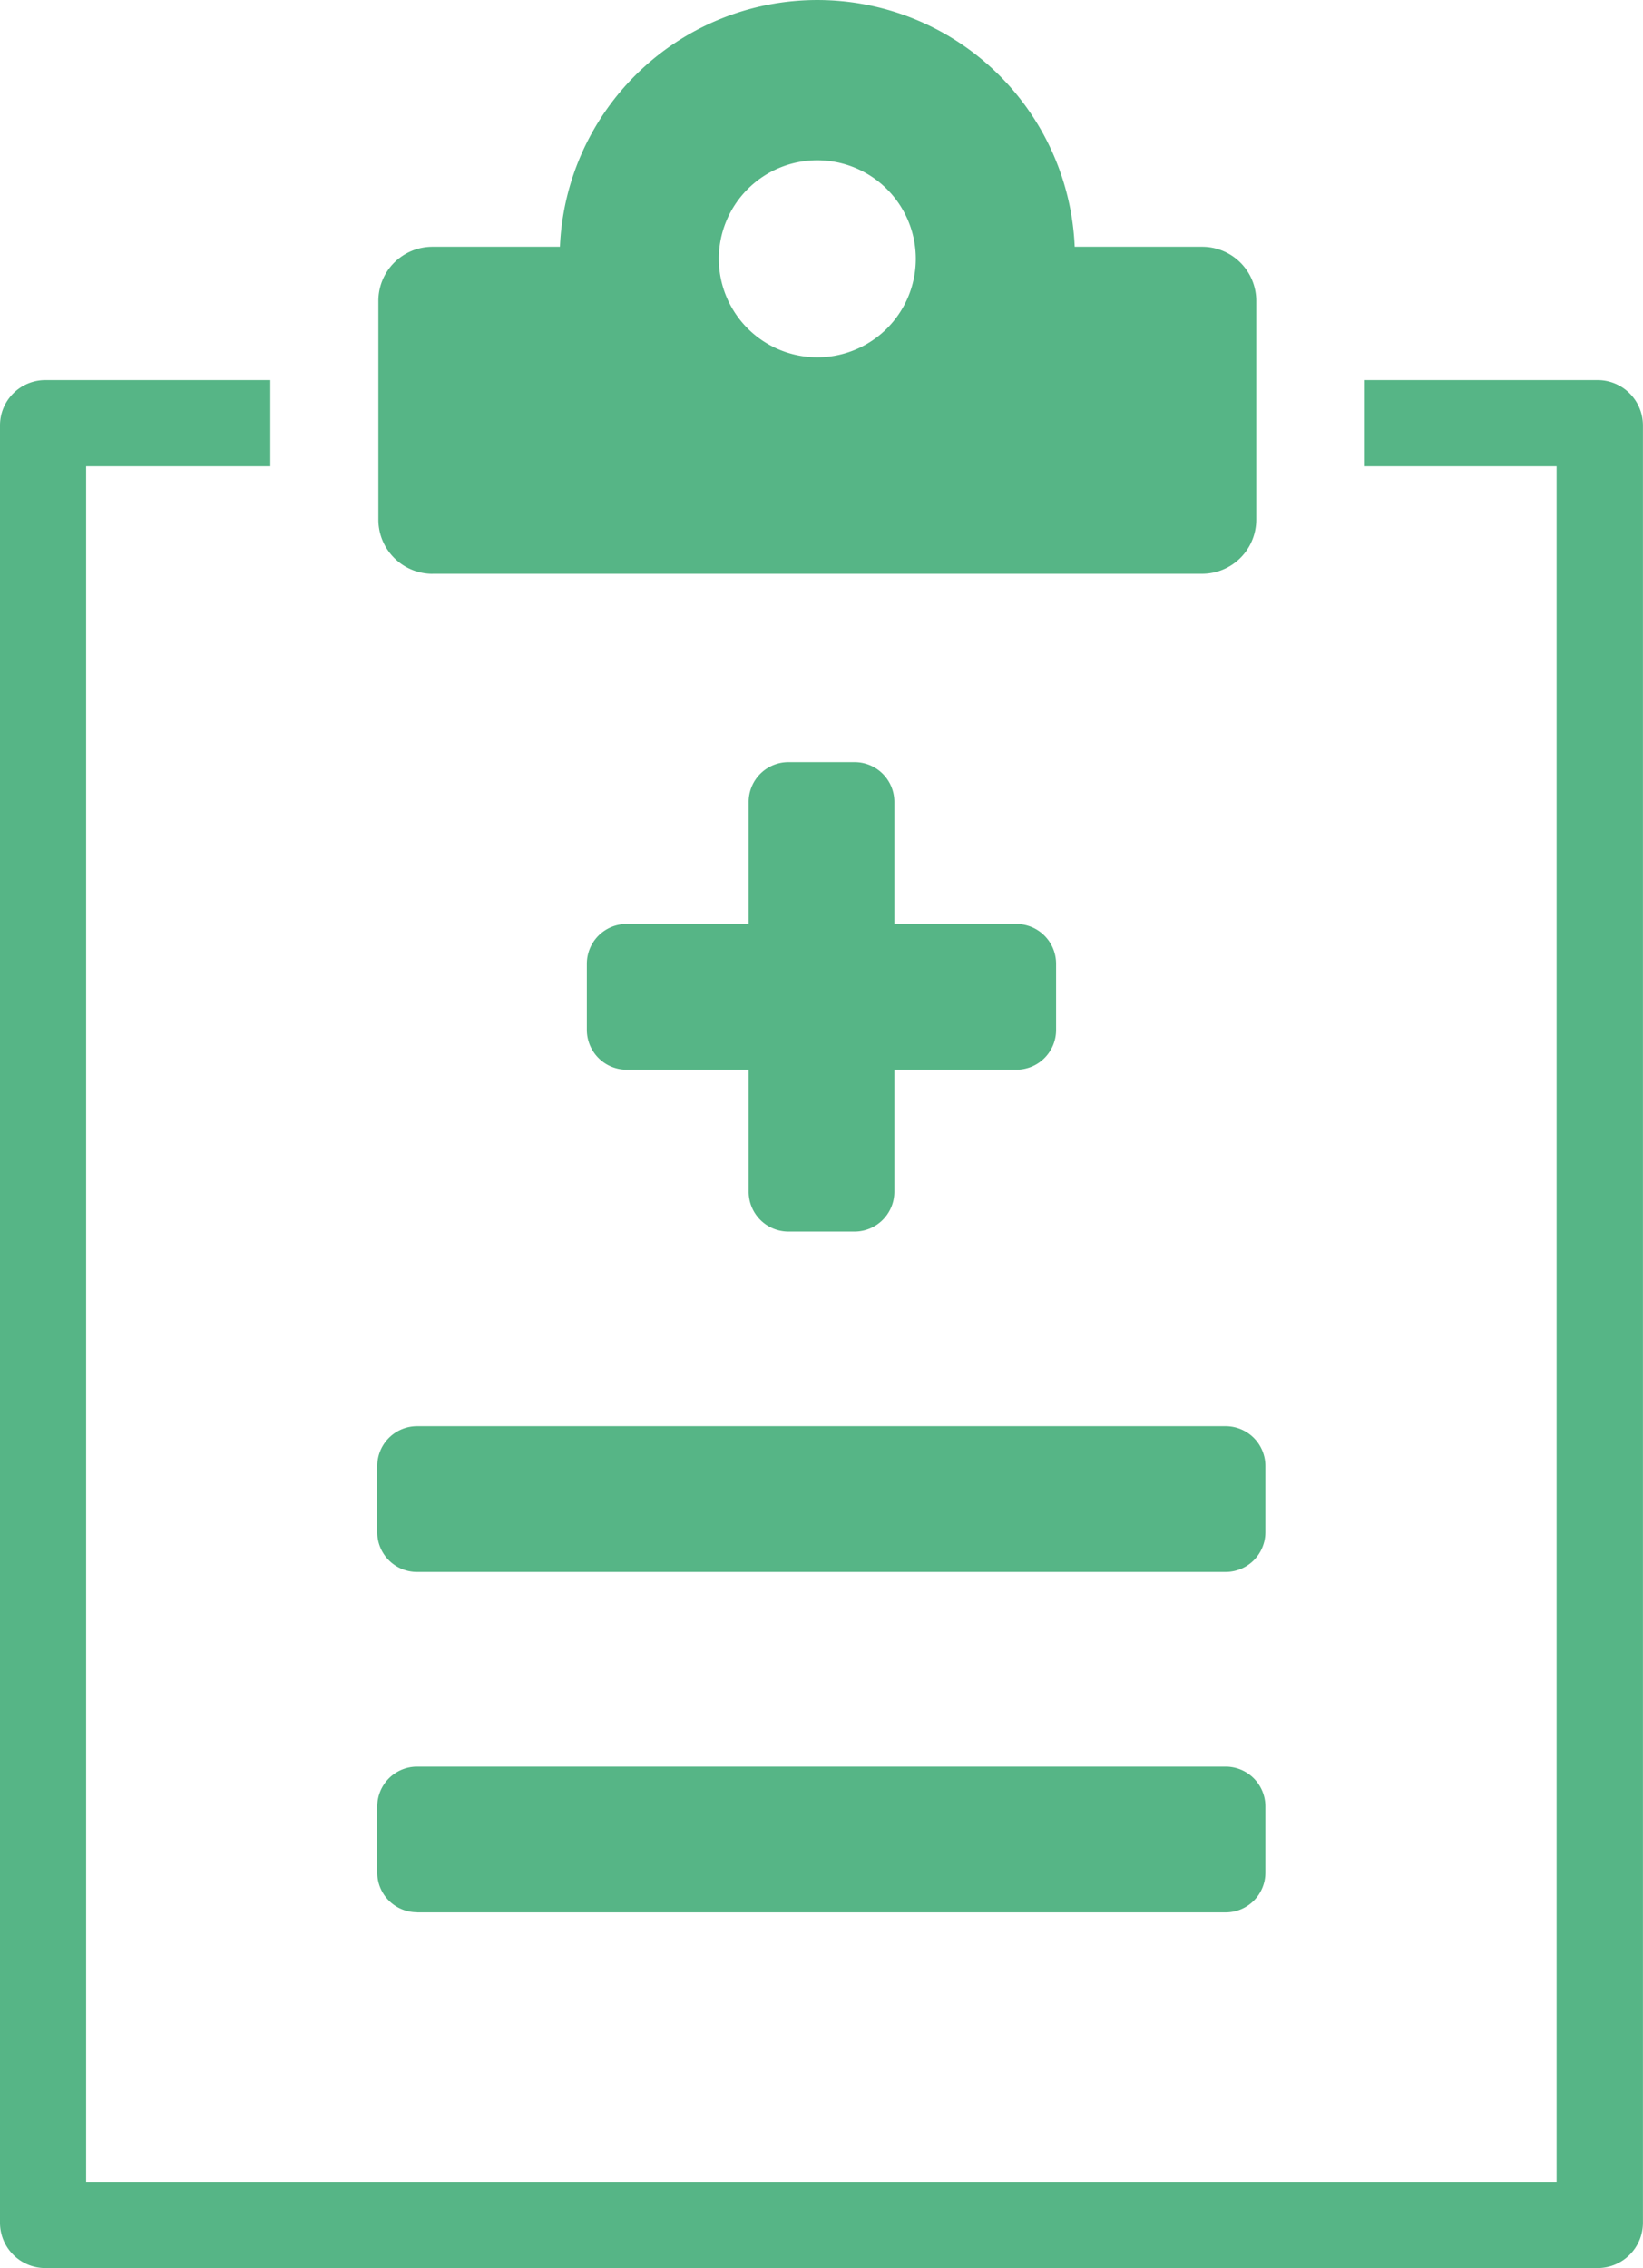 <svg xmlns="http://www.w3.org/2000/svg" xmlns:xlink="http://www.w3.org/1999/xlink" width="28.26" height="39.002" viewBox="0 0 28.26 39.002"><defs><clipPath id="a"><rect width="28.26" height="39.002" fill="#56b586"/></clipPath></defs><g clip-path="url(#a)"><path d="M.78,6.536a.78.78,0,0,0-.78.78V38.222A.78.78,0,0,0,.78,39h26.7a.78.78,0,0,0,.779-.78V7.316a.78.78,0,0,0-.779-.78H23.474V8.018h3.3v29.5H1.482V8.018H4.65V6.536Z" fill="#56b586"/><path d="M13.56,21.177H14.7a.685.685,0,0,0,.683-.683v-2.1h2.1a.683.683,0,0,0,.682-.683V16.57a.684.684,0,0,0-.682-.682h-2.1v-2.1a.683.683,0,0,0-.683-.682H13.56a.683.683,0,0,0-.683.682v2.1h-2.1a.684.684,0,0,0-.683.682v1.141a.685.685,0,0,0,.683.683h2.1v2.1a.685.685,0,0,0,.683.683" fill="#56b586"/><path d="M7.172,27.03H21.083a.684.684,0,0,0,.682-.682V25.207a.684.684,0,0,0-.682-.683H7.172a.685.685,0,0,0-.683.683v1.141a.683.683,0,0,0,.683.682" fill="#56b586"/><path d="M7.172,32.884H21.083a.684.684,0,0,0,.682-.682V31.061a.684.684,0,0,0-.682-.683H7.172a.685.685,0,0,0-.683.683V32.2a.683.683,0,0,0,.683.682" fill="#56b586"/><path d="M7.438,9.866H20.677a.931.931,0,0,0,.931-.931V5.174a.931.931,0,0,0-.931-.931H18.485a4.431,4.431,0,0,0-8.854,0H7.439a.931.931,0,0,0-.931.931V8.936a.931.931,0,0,0,.931.931m6.619-7.111A1.694,1.694,0,1,1,12.364,4.45a1.693,1.693,0,0,1,1.694-1.694" fill="#56b586"/></g></svg>